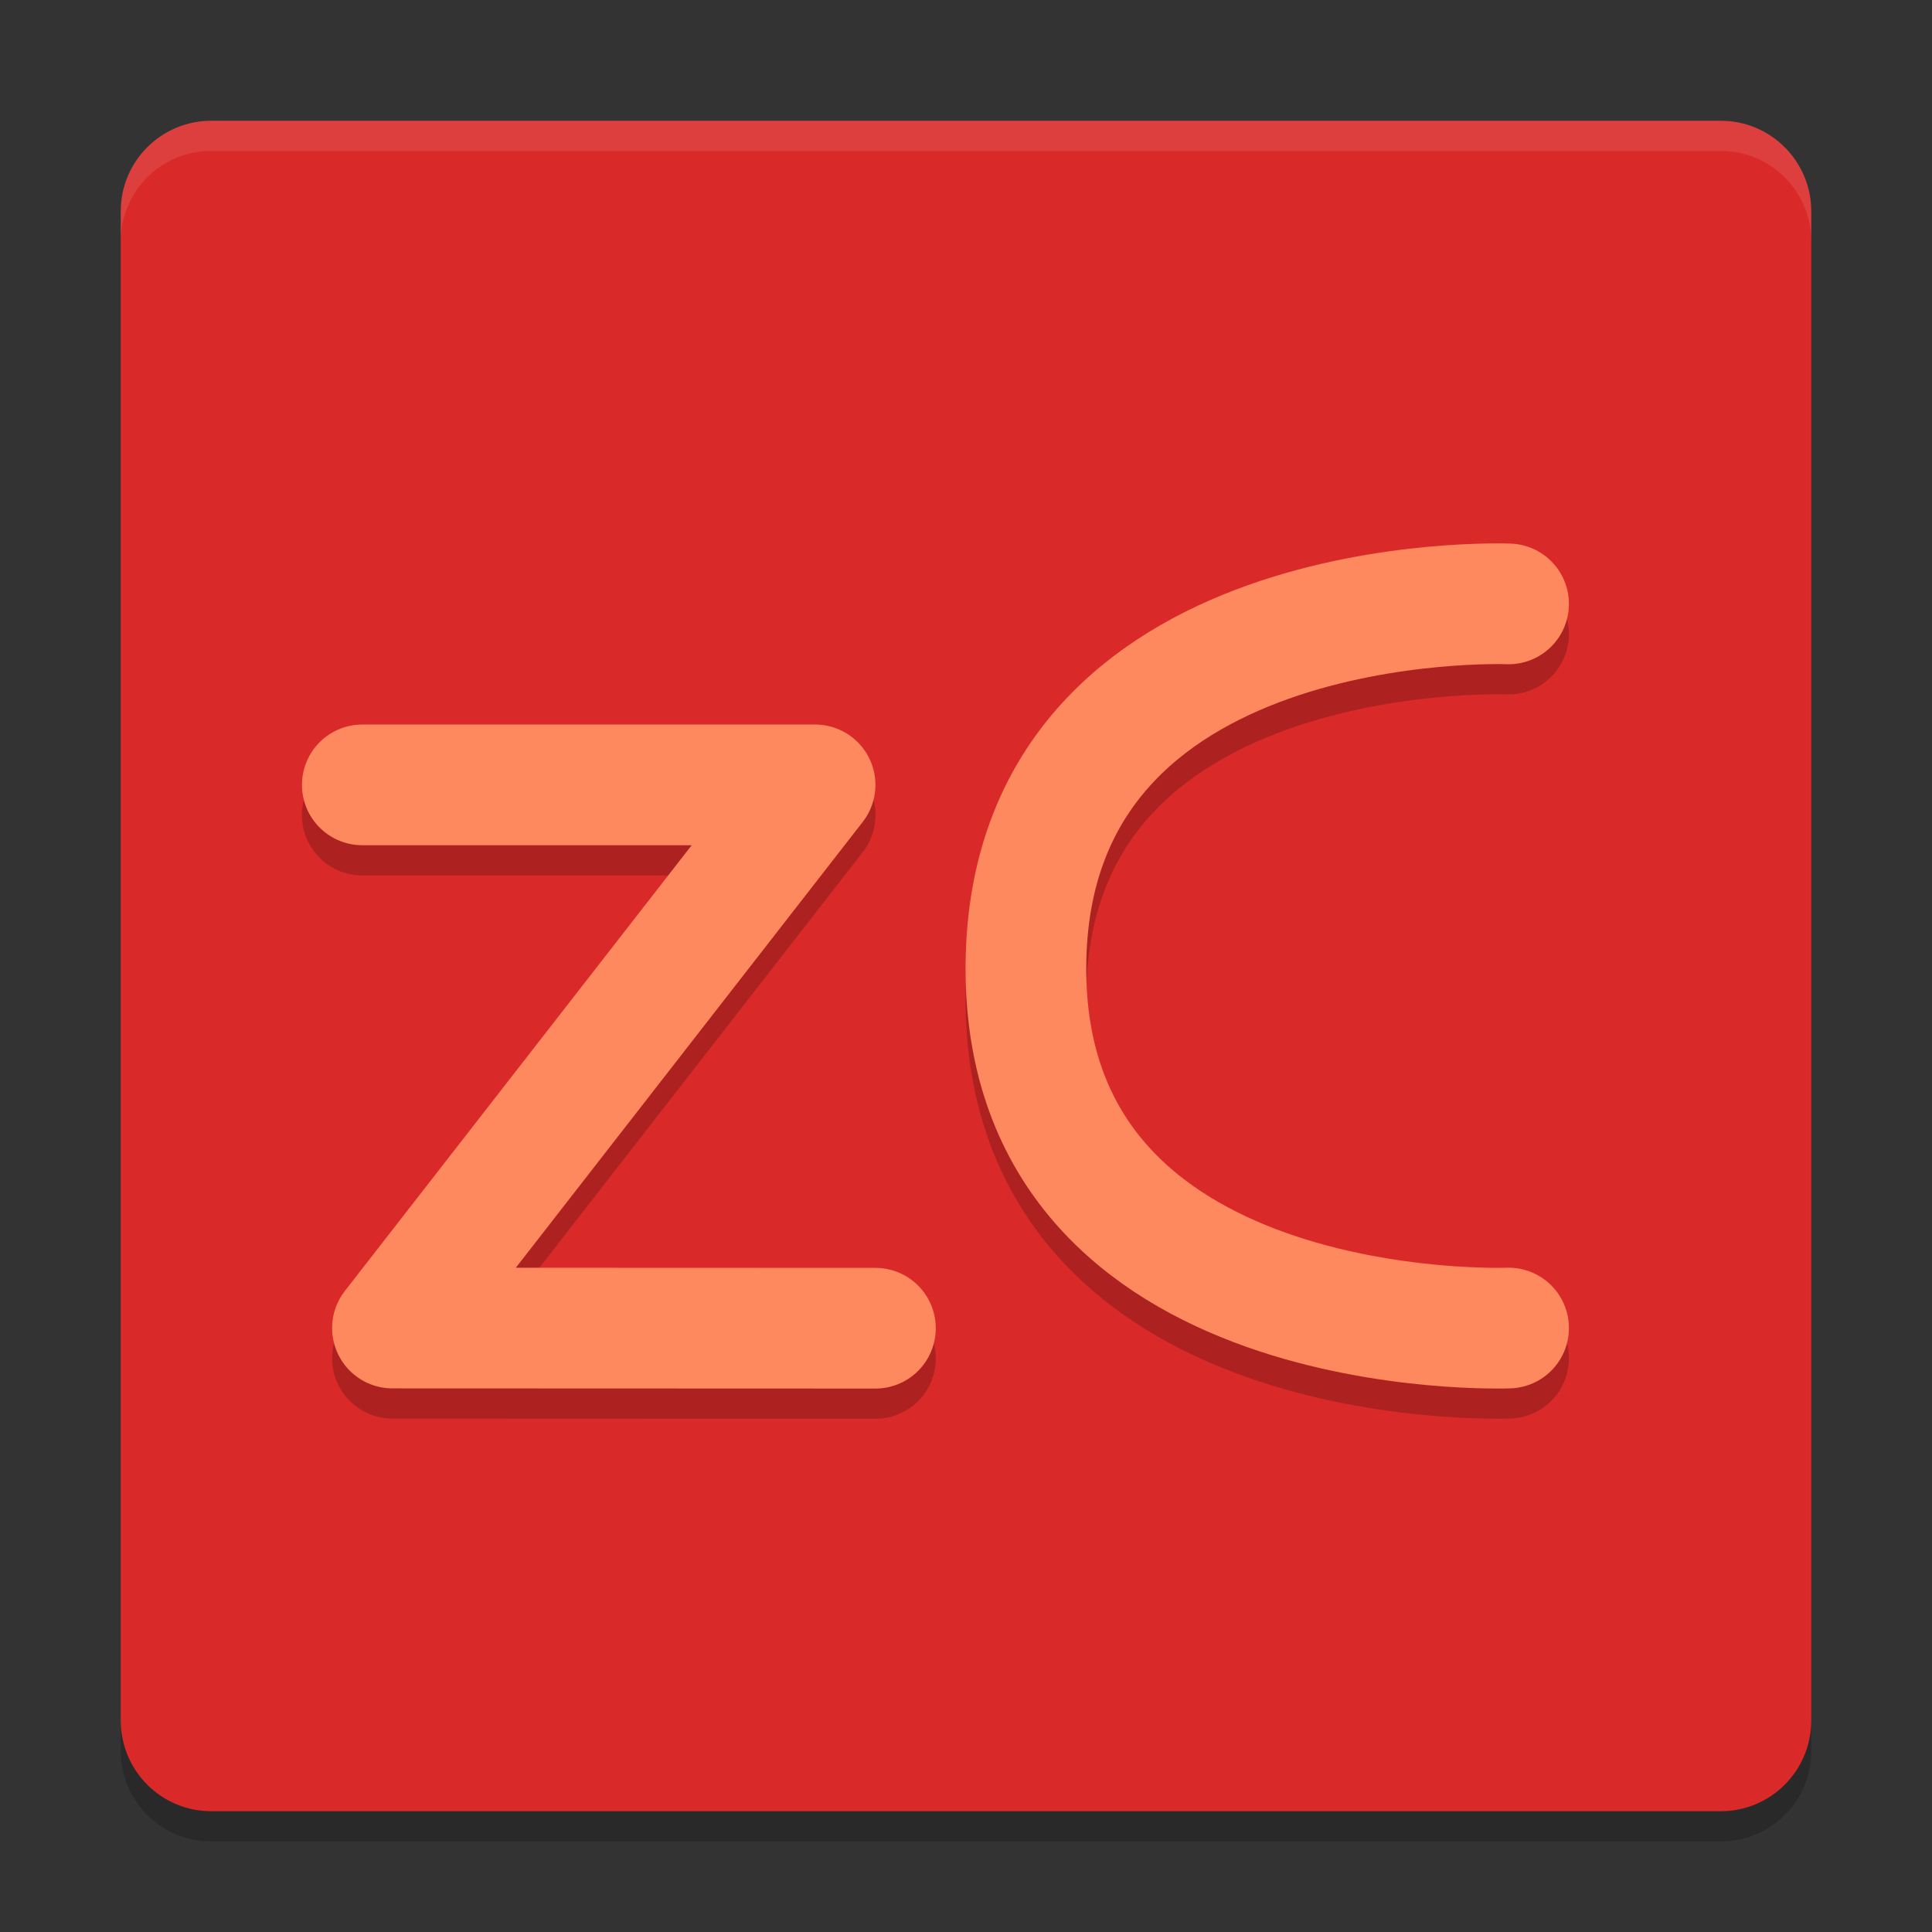 <svg xmlns="http://www.w3.org/2000/svg" xmlns:xlink="http://www.w3.org/1999/xlink" width="384pt" height="384pt" version="1.1" viewBox="0 0 384 384">
 <rect x="0" y="0" width="384" height="384" fill="#333333" stroke="none"/>
 <defs>
  <filter id="alpha" width="100%" height="100%" x="0%" y="0%" filterUnits="objectBoundingBox">
   <feColorMatrix in="SourceGraphic" type="matrix" values="0 0 0 0 1 0 0 0 0 1 0 0 0 0 1 0 0 0 1 0"/>
  </filter>
  <mask id="mask0">
   <g filter="url(#alpha)">
    <rect width="384" height="384" x="0" y="0" style="fill:rgb(0%,0%,0%);fill-opacity:0.102"/>
   </g>
  </mask>
  <clipPath id="clip1">
   <rect width="384" height="384" x="0" y="0"/>
  </clipPath>
  <g id="surface5" clip-path="url(#clip1)">
   <path style="fill:rgb(100%,100%,100%)" d="M 42 24 C 32.027 24 24 32.027 24 42 L 24 48 C 24 38.027 32.027 30 42 30 L 342 30 C 351.973 30 360 38.027 360 48 L 360 42 C 360 32.027 351.973 24 342 24 Z M 42 24"/>
  </g>
  <mask id="mask1">
   <g filter="url(#alpha)">
    <rect width="384" height="384" x="0" y="0" style="fill:rgb(0%,0%,0%);fill-opacity:0.2"/>
   </g>
  </mask>
  <clipPath id="clip2">
   <rect width="384" height="384" x="0" y="0"/>
  </clipPath>
  <g id="surface8" clip-path="url(#clip2)">
   <path style="fill:rgb(0%,0%,0%)" d="M 24 342 L 24 348 C 24 357.973 32.027 366 42 366 L 342 366 C 351.973 366 360 357.973 360 348 L 360 342 C 360 351.973 351.973 360 342 360 L 42 360 C 32.027 360 24 351.973 24 342 Z M 24 342"/>
  </g>
  <mask id="mask2">
   <g filter="url(#alpha)">
    <rect width="384" height="384" x="0" y="0" style="fill:rgb(0%,0%,0%);fill-opacity:0.2"/>
   </g>
  </mask>
  <clipPath id="clip3">
   <rect width="384" height="384" x="0" y="0"/>
  </clipPath>
  <g id="surface11" clip-path="url(#clip3)">
   <path style="fill:none;stroke-width:2.001;stroke-linecap:round;stroke-linejoin:round;stroke:rgb(0%,0%,0%)" d="M 6.001 12.999 L 13.506 12.999 L 6.501 22 L 14.506 22.003" transform="matrix(11.992,0,0,11.994,0.043,6.087)"/>
   <path style="fill:none;stroke-width:2;stroke-linecap:round;stroke-linejoin:round;stroke:rgb(0%,0%,0%)" d="M 25 22 C 25 22 16.962 22.315 17 16 C 17.038 9.685 25 10 25 10" transform="matrix(11.992,0,0,11.994,0.043,6.087)"/>
  </g>
 </defs>
 <g>
  <path style="fill:rgb(85.098%,16.078%,16.078%)" d="M 360 342 L 360 42 C 360 32.059 351.941 24 342 24 L 42 24 C 32.059 24 24 32.059 24 42 L 24 342 C 24 351.941 32.059 360 42 360 L 342 360 C 351.941 360 360 351.941 360 342 Z M 360 342"/>
  <use mask="url(#mask0)" xlink:href="#surface5"/>
  <use mask="url(#mask1)" xlink:href="#surface8"/>
  <use mask="url(#mask2)" xlink:href="#surface11"/>
  <path style="fill:none;stroke-width:2;stroke-linecap:round;stroke-linejoin:round;stroke:rgb(100%,53.725%,36.863%)" d="M 6.001 12.999 L 13.506 12.999 L 6.501 22 L 14.506 22.003" transform="matrix(11.992,0,0,11.994,0.043,0.09)"/>
  <path style="fill:none;stroke-width:2;stroke-linecap:round;stroke-linejoin:round;stroke:rgb(100%,53.725%,36.863%)" d="M 25 22 C 25 22 16.962 22.315 17 16 C 17.038 9.685 25 10 25 10" transform="matrix(11.992,0,0,11.994,0.043,0.09)"/>
 </g>
</svg>
